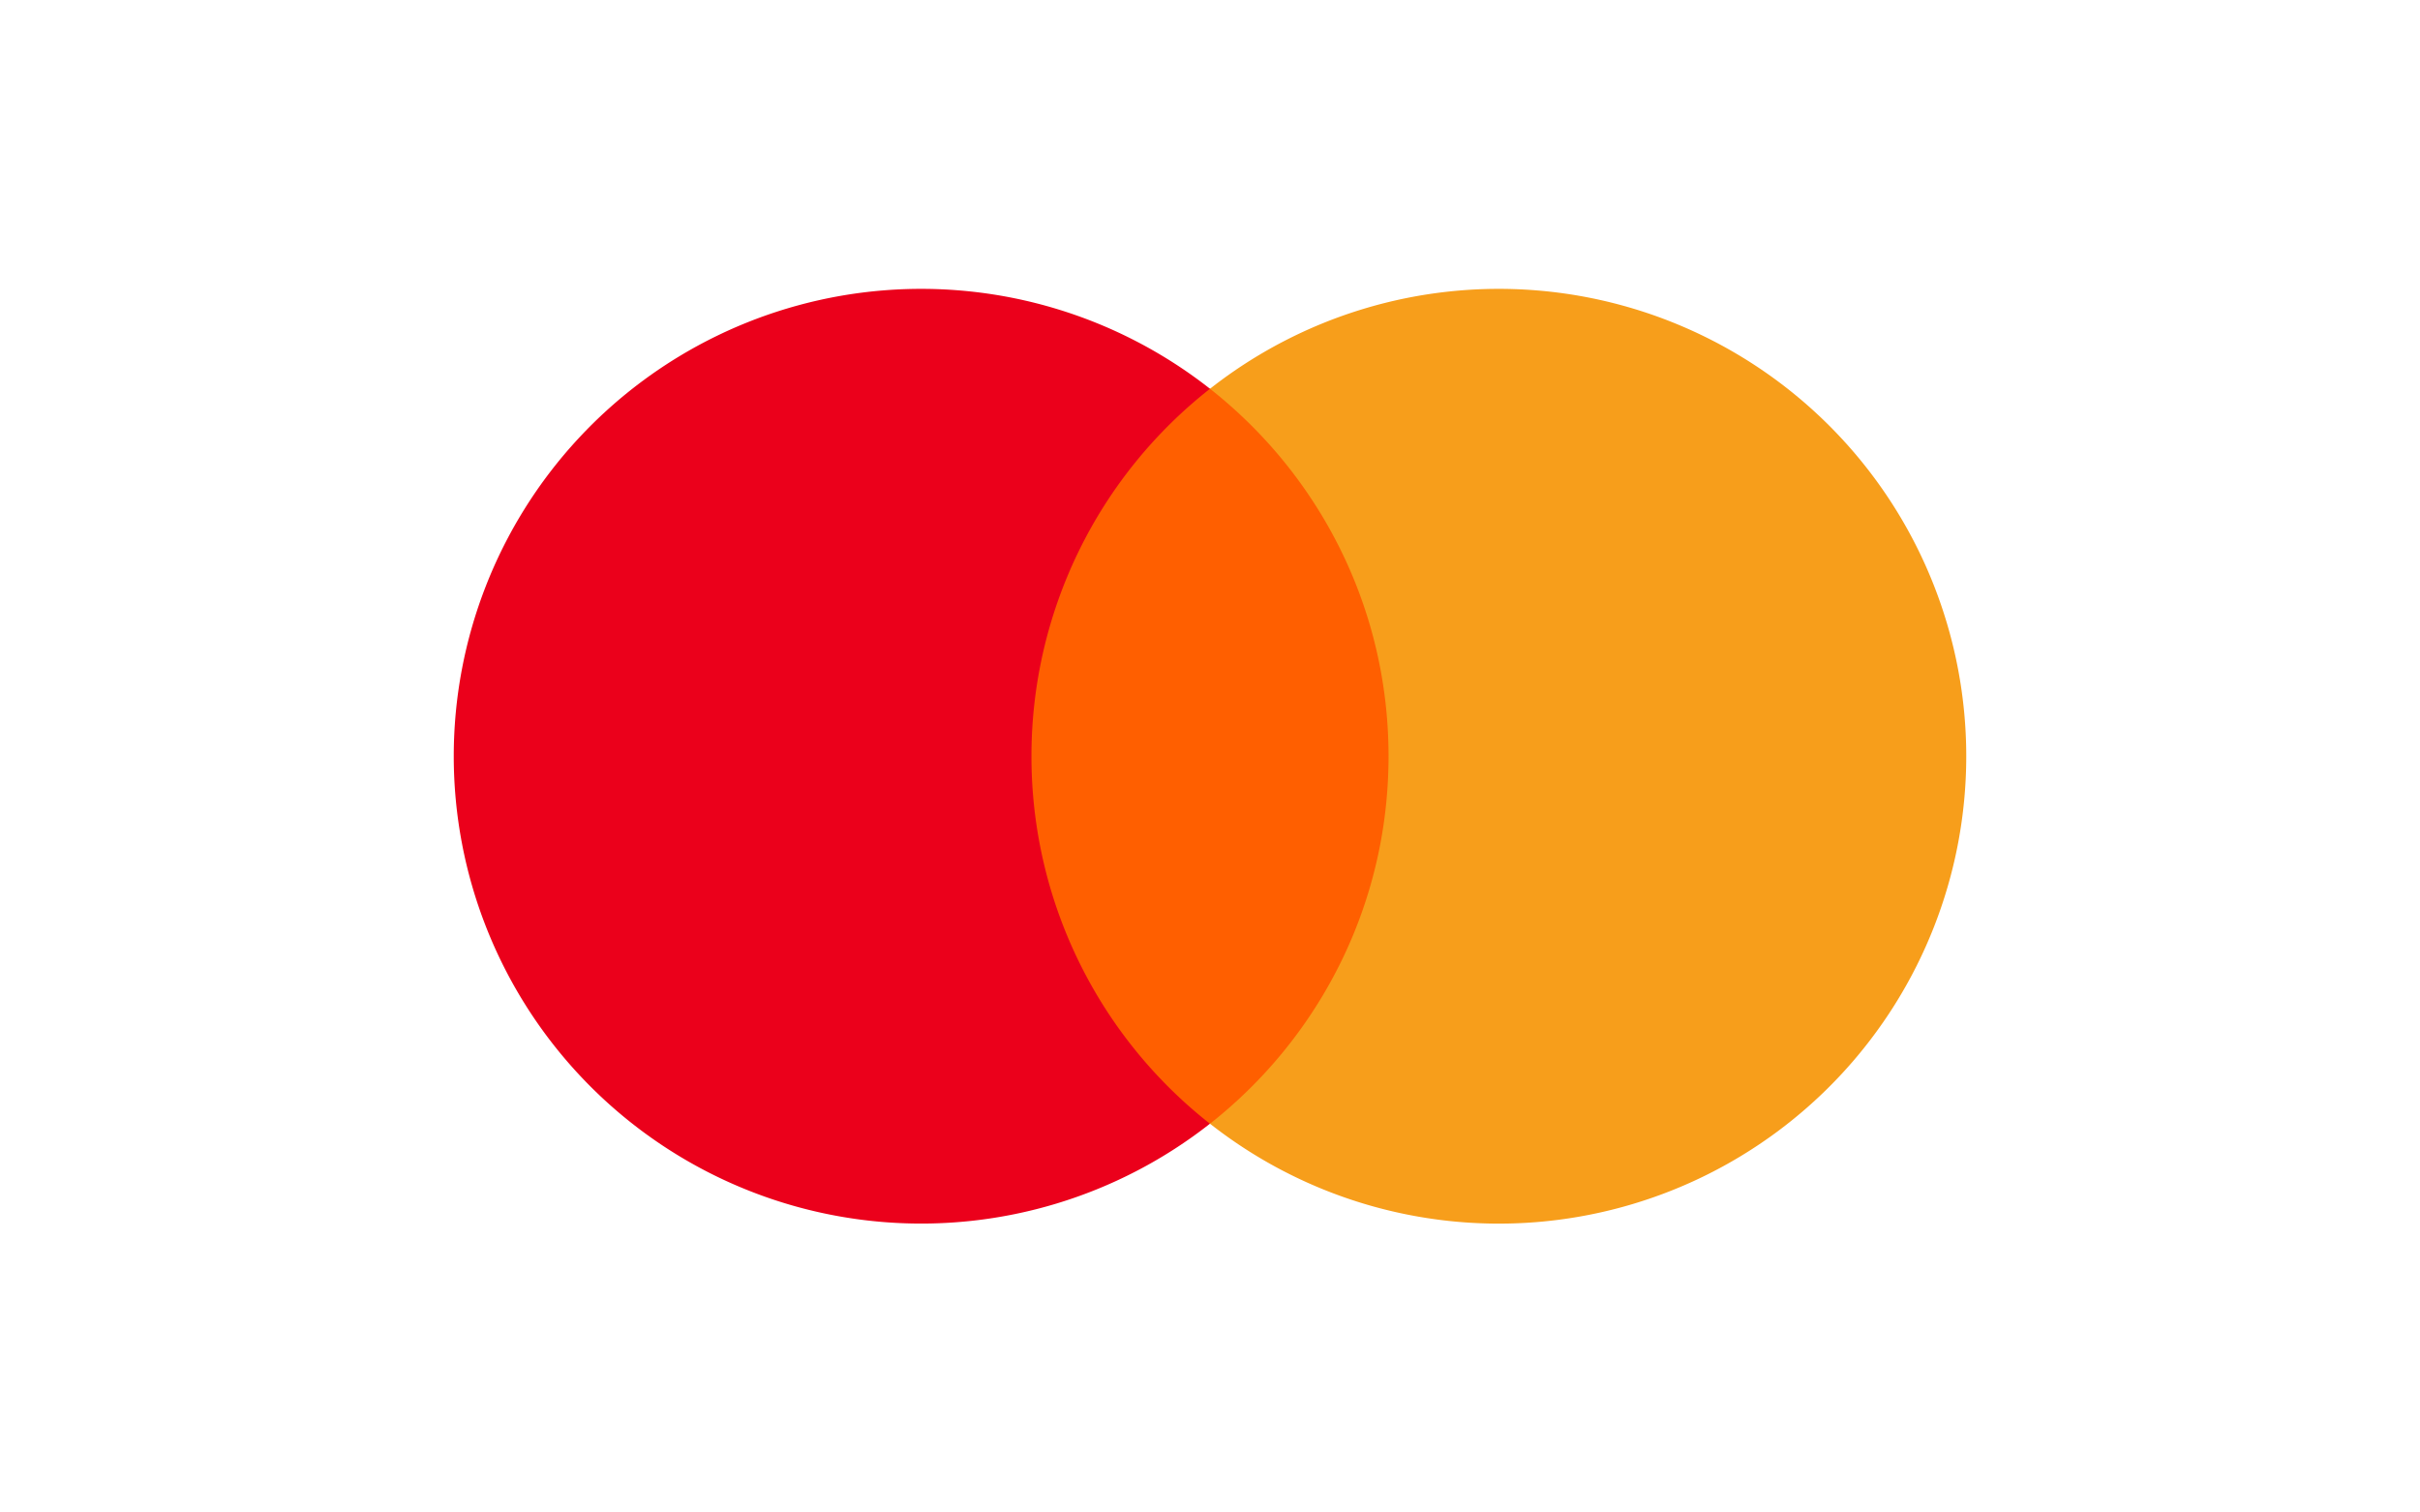 <svg xmlns="http://www.w3.org/2000/svg" class="me-2 mb-2 mb-sm-0 payment-cards" width="80" height="50" viewBox="0 0 24 24">
              <path fill="#FF5F00" d="M15.245 17.831h-6.49V6.168h6.49v11.663z"></path>
              <path fill="#EB001B" d="M9.167 12A7.404 7.404 0 0 1 12 6.169 7.417 7.417 0 0 0 0 12a7.417 7.417 0 0 0 11.999 5.831A7.406 7.406 0 0 1 9.167 12z"></path>
              <path fill="#F79E1B" d="M24 12a7.417 7.417 0 0 1-12 5.831c1.725-1.358 2.833-3.465 2.833-5.831S13.725 7.527 12 6.169A7.417 7.417 0 0 1 24 12z"></path>
            </svg>